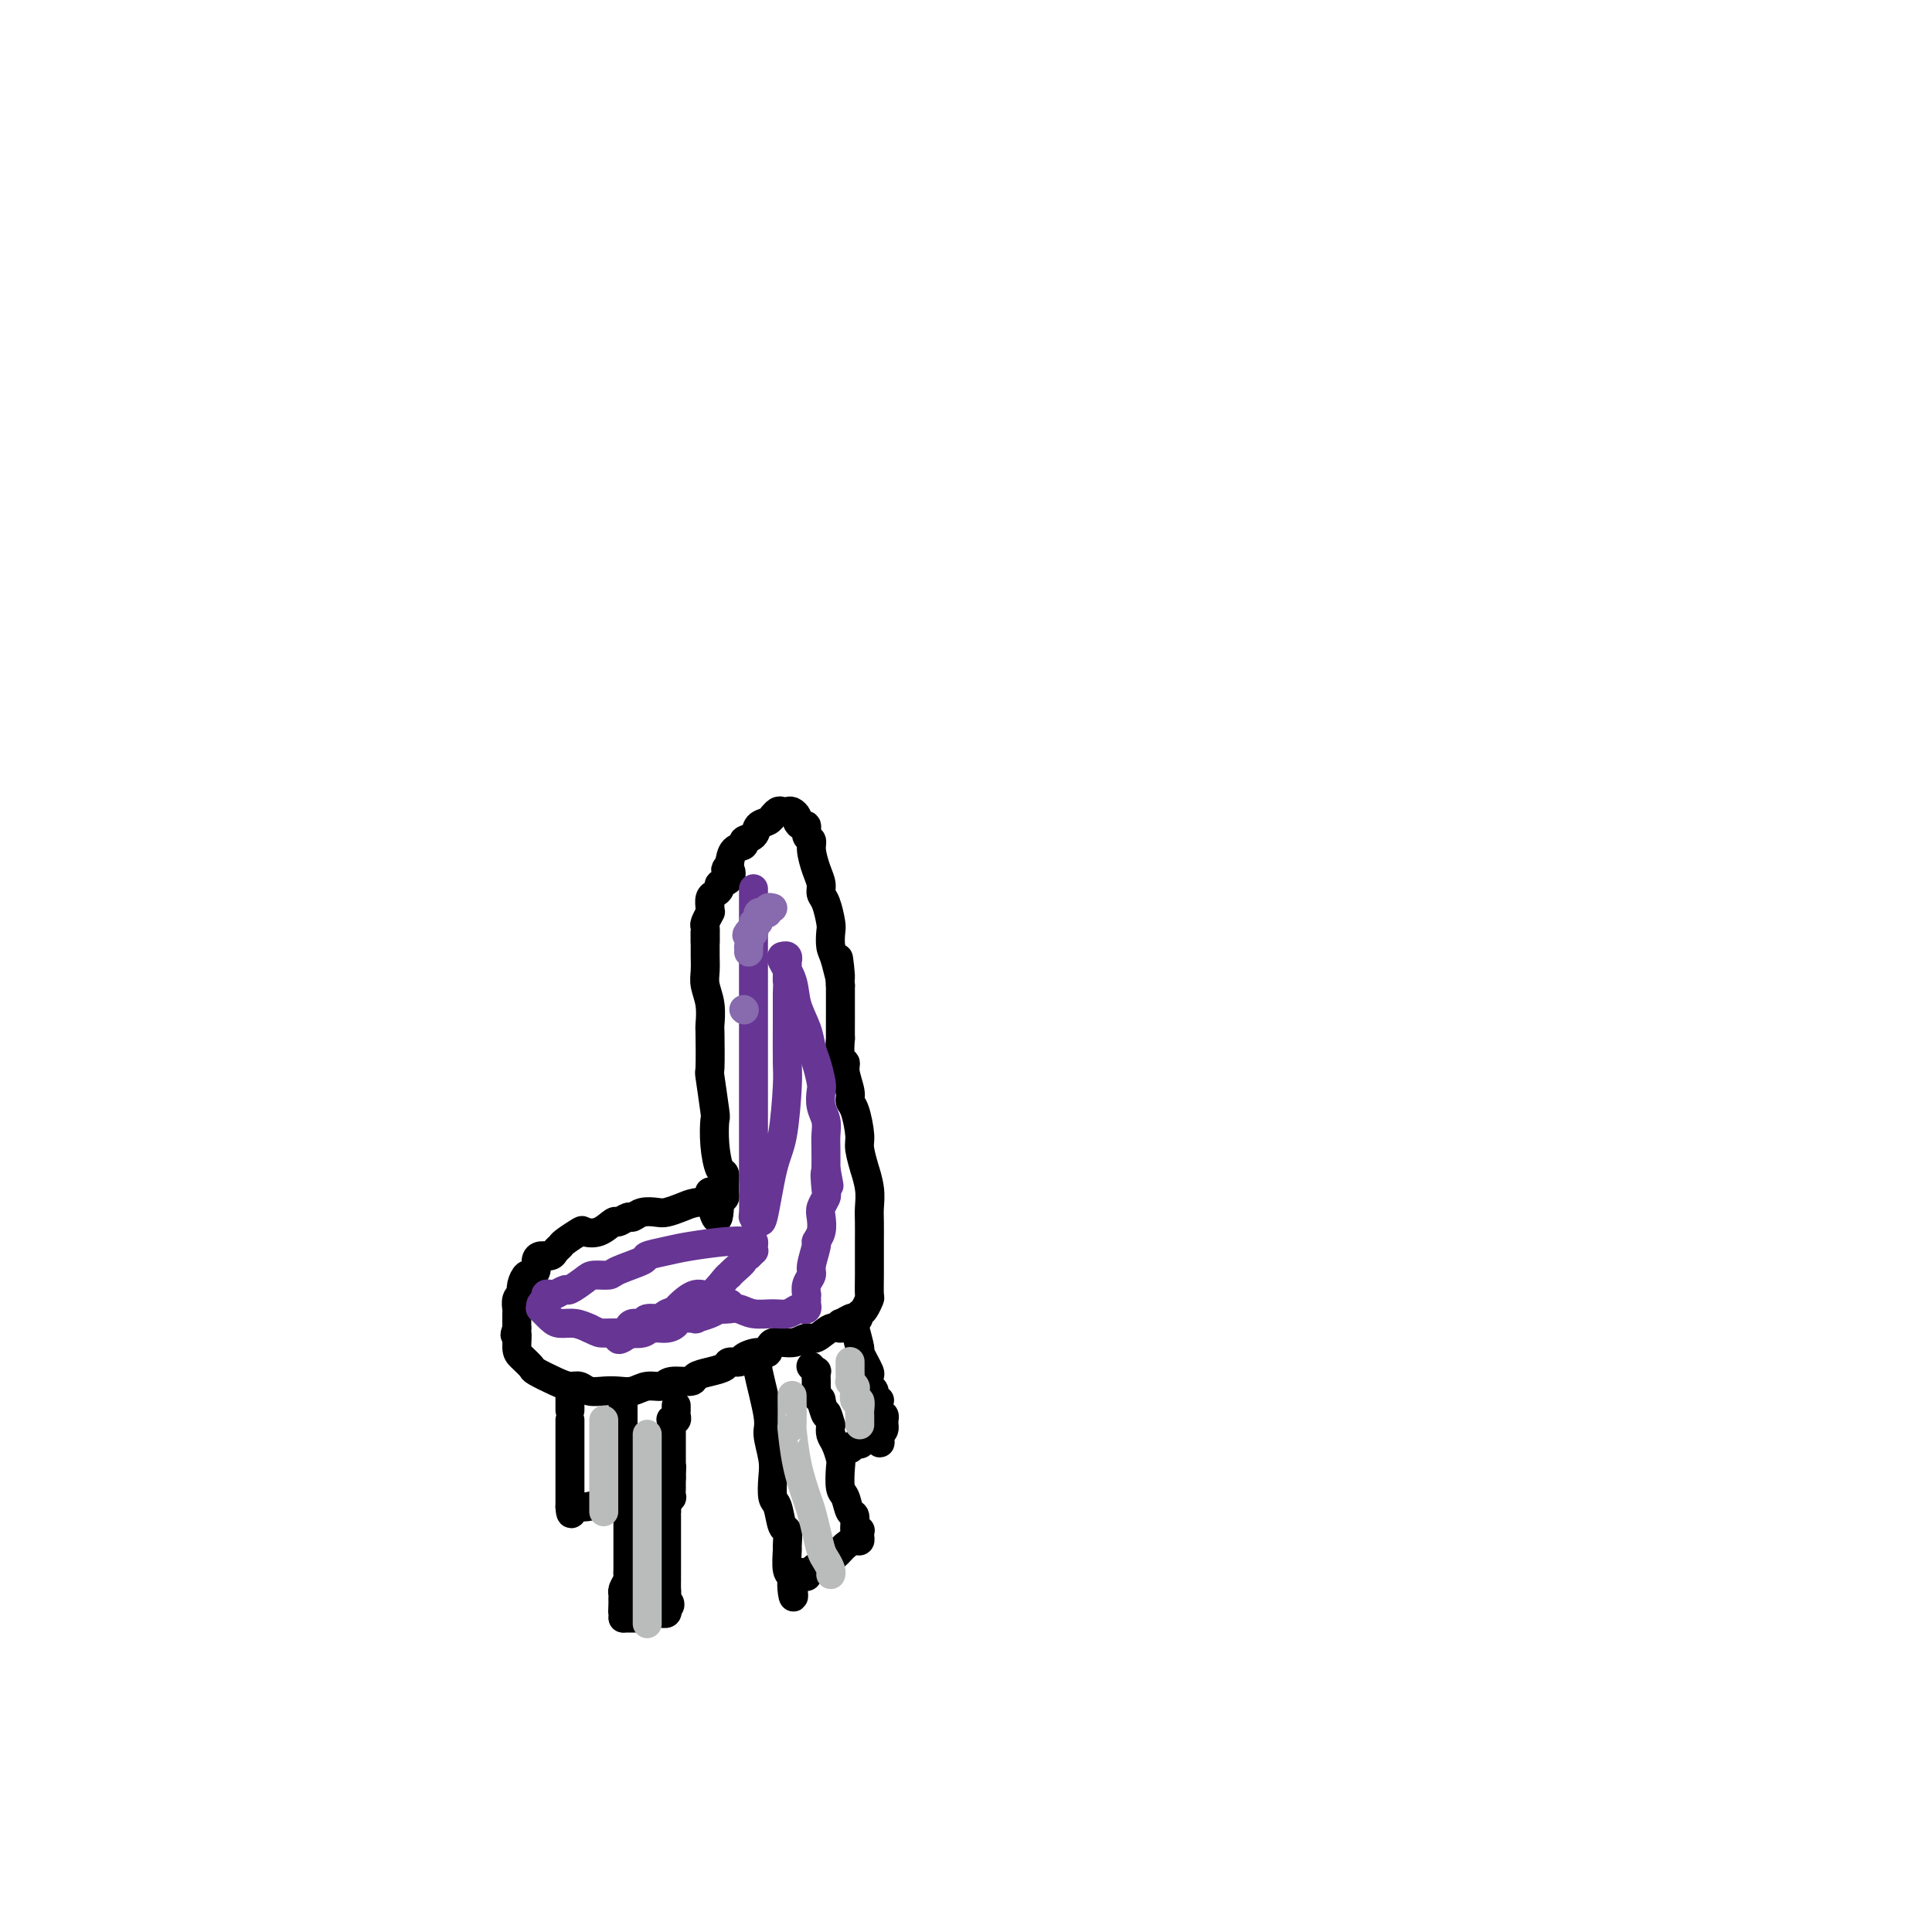 <svg viewBox='0 0 400 400' version='1.1' xmlns='http://www.w3.org/2000/svg' xmlns:xlink='http://www.w3.org/1999/xlink'><g fill='none' stroke='#000000' stroke-width='6' stroke-linecap='round' stroke-linejoin='round'><path d='M146,193c0.000,-0.064 0.000,-0.127 0,0c-0.000,0.127 -0.001,0.445 0,1c0.001,0.555 0.004,1.347 0,2c-0.004,0.653 -0.015,1.167 0,2c0.015,0.833 0.057,1.985 0,3c-0.057,1.015 -0.211,1.892 0,3c0.211,1.108 0.788,2.448 1,4c0.212,1.552 0.061,3.317 0,4c-0.061,0.683 -0.030,0.284 0,2c0.030,1.716 0.060,5.545 0,7c-0.060,1.455 -0.209,0.534 0,2c0.209,1.466 0.778,5.319 1,7c0.222,1.681 0.098,1.189 0,2c-0.098,0.811 -0.170,2.925 0,5c0.170,2.075 0.581,4.110 1,5c0.419,0.890 0.844,0.633 1,1c0.156,0.367 0.043,1.356 0,2c-0.043,0.644 -0.014,0.943 0,1c0.014,0.057 0.014,-0.129 0,0c-0.014,0.129 -0.042,0.573 0,1c0.042,0.427 0.155,0.836 0,1c-0.155,0.164 -0.577,0.082 -1,0'/><path d='M149,248c-0.028,8.522 -1.597,2.326 -2,0c-0.403,-2.326 0.360,-0.781 0,0c-0.360,0.781 -1.843,0.796 -3,1c-1.157,0.204 -1.988,0.595 -3,1c-1.012,0.405 -2.206,0.825 -3,1c-0.794,0.175 -1.186,0.104 -2,0c-0.814,-0.104 -2.048,-0.240 -3,0c-0.952,0.240 -1.622,0.856 -2,1c-0.378,0.144 -0.462,-0.185 -1,0c-0.538,0.185 -1.528,0.885 -2,1c-0.472,0.115 -0.424,-0.355 -1,0c-0.576,0.355 -1.775,1.534 -3,2c-1.225,0.466 -2.475,0.219 -3,0c-0.525,-0.219 -0.325,-0.408 -1,0c-0.675,0.408 -2.226,1.415 -3,2c-0.774,0.585 -0.772,0.747 -1,1c-0.228,0.253 -0.687,0.596 -1,1c-0.313,0.404 -0.479,0.869 -1,1c-0.521,0.131 -1.396,-0.071 -2,0c-0.604,0.071 -0.936,0.417 -1,1c-0.064,0.583 0.140,1.404 0,2c-0.140,0.596 -0.625,0.968 -1,1c-0.375,0.032 -0.640,-0.277 -1,0c-0.360,0.277 -0.814,1.139 -1,2c-0.186,0.861 -0.102,1.721 0,2c0.102,0.279 0.224,-0.022 0,0c-0.224,0.022 -0.792,0.367 -1,1c-0.208,0.633 -0.056,1.555 0,2c0.056,0.445 0.016,0.413 0,1c-0.016,0.587 -0.008,1.794 0,3'/><path d='M107,275c-0.766,2.389 -0.180,0.863 0,1c0.180,0.137 -0.044,1.938 0,3c0.044,1.062 0.358,1.385 1,2c0.642,0.615 1.614,1.523 2,2c0.386,0.477 0.185,0.524 1,1c0.815,0.476 2.644,1.382 4,2c1.356,0.618 2.239,0.950 3,1c0.761,0.050 1.400,-0.182 2,0c0.600,0.182 1.160,0.777 2,1c0.840,0.223 1.958,0.075 3,0c1.042,-0.075 2.006,-0.077 3,0c0.994,0.077 2.018,0.232 3,0c0.982,-0.232 1.921,-0.850 3,-1c1.079,-0.150 2.298,0.167 3,0c0.702,-0.167 0.889,-0.818 2,-1c1.111,-0.182 3.147,0.105 4,0c0.853,-0.105 0.523,-0.602 1,-1c0.477,-0.398 1.761,-0.698 3,-1c1.239,-0.302 2.432,-0.607 3,-1c0.568,-0.393 0.510,-0.874 1,-1c0.490,-0.126 1.529,0.102 2,0c0.471,-0.102 0.373,-0.534 1,-1c0.627,-0.466 1.978,-0.966 3,-1c1.022,-0.034 1.715,0.399 2,0c0.285,-0.399 0.163,-1.631 1,-2c0.837,-0.369 2.634,0.126 4,0c1.366,-0.126 2.300,-0.874 3,-1c0.700,-0.126 1.167,0.368 2,0c0.833,-0.368 2.032,-1.599 3,-2c0.968,-0.401 1.705,0.028 2,0c0.295,-0.028 0.147,-0.514 0,-1'/><path d='M174,274c6.835,-2.106 2.423,-0.371 1,0c-1.423,0.371 0.143,-0.620 1,-1c0.857,-0.380 1.004,-0.148 1,0c-0.004,0.148 -0.159,0.211 0,0c0.159,-0.211 0.631,-0.695 1,-1c0.369,-0.305 0.635,-0.431 1,-1c0.365,-0.569 0.830,-1.582 1,-2c0.170,-0.418 0.046,-0.240 0,-1c-0.046,-0.760 -0.013,-2.457 0,-4c0.013,-1.543 0.004,-2.932 0,-4c-0.004,-1.068 -0.005,-1.815 0,-3c0.005,-1.185 0.017,-2.808 0,-4c-0.017,-1.192 -0.061,-1.955 0,-3c0.061,-1.045 0.227,-2.374 0,-4c-0.227,-1.626 -0.848,-3.549 -1,-4c-0.152,-0.451 0.165,0.570 0,0c-0.165,-0.570 -0.814,-2.731 -1,-4c-0.186,-1.269 0.090,-1.645 0,-3c-0.090,-1.355 -0.545,-3.687 -1,-5c-0.455,-1.313 -0.910,-1.605 -1,-2c-0.090,-0.395 0.186,-0.892 0,-2c-0.186,-1.108 -0.835,-2.825 -1,-4c-0.165,-1.175 0.152,-1.807 0,-2c-0.152,-0.193 -0.773,0.052 -1,-1c-0.227,-1.052 -0.061,-3.402 0,-4c0.061,-0.598 0.016,0.555 0,0c-0.016,-0.555 -0.004,-2.819 0,-4c0.004,-1.181 0.001,-1.280 0,-2c-0.001,-0.720 -0.000,-2.063 0,-3c0.000,-0.937 0.000,-1.469 0,-2'/><path d='M174,204c-0.884,-10.209 -0.092,-3.730 0,-2c0.092,1.730 -0.514,-1.287 -1,-3c-0.486,-1.713 -0.852,-2.122 -1,-3c-0.148,-0.878 -0.077,-2.227 0,-3c0.077,-0.773 0.162,-0.971 0,-2c-0.162,-1.029 -0.569,-2.888 -1,-4c-0.431,-1.112 -0.885,-1.478 -1,-2c-0.115,-0.522 0.109,-1.199 0,-2c-0.109,-0.801 -0.550,-1.725 -1,-3c-0.450,-1.275 -0.908,-2.901 -1,-4c-0.092,-1.099 0.182,-1.671 0,-2c-0.182,-0.329 -0.818,-0.417 -1,-1c-0.182,-0.583 0.092,-1.663 0,-2c-0.092,-0.337 -0.549,0.067 -1,0c-0.451,-0.067 -0.894,-0.606 -1,-1c-0.106,-0.394 0.127,-0.642 0,-1c-0.127,-0.358 -0.612,-0.824 -1,-1c-0.388,-0.176 -0.678,-0.062 -1,0c-0.322,0.062 -0.677,0.072 -1,0c-0.323,-0.072 -0.616,-0.228 -1,0c-0.384,0.228 -0.861,0.838 -1,1c-0.139,0.162 0.060,-0.126 0,0c-0.060,0.126 -0.378,0.664 -1,1c-0.622,0.336 -1.546,0.470 -2,1c-0.454,0.530 -0.436,1.457 -1,2c-0.564,0.543 -1.708,0.702 -2,1c-0.292,0.298 0.267,0.734 0,1c-0.267,0.266 -1.362,0.362 -2,1c-0.638,0.638 -0.819,1.819 -1,3'/><path d='M151,179c-1.426,1.665 -0.490,0.828 0,1c0.490,0.172 0.534,1.355 0,2c-0.534,0.645 -1.646,0.754 -2,1c-0.354,0.246 0.049,0.630 0,1c-0.049,0.370 -0.549,0.727 -1,1c-0.451,0.273 -0.852,0.464 -1,1c-0.148,0.536 -0.043,1.418 0,2c0.043,0.582 0.026,0.862 0,1c-0.026,0.138 -0.059,0.132 0,0c0.059,-0.132 0.212,-0.390 0,0c-0.212,0.390 -0.789,1.428 -1,2c-0.211,0.572 -0.057,0.679 0,1c0.057,0.321 0.015,0.857 0,1c-0.015,0.143 -0.004,-0.106 0,0c0.004,0.106 0.001,0.567 0,1c-0.001,0.433 -0.000,0.838 0,1c0.000,0.162 0.000,0.081 0,0'/><path d='M129,289c0.000,0.439 0.000,0.878 0,1c-0.000,0.122 -0.000,-0.073 0,0c0.000,0.073 0.000,0.415 0,1c-0.000,0.585 -0.000,1.413 0,2c0.000,0.587 0.000,0.932 0,1c-0.000,0.068 -0.001,-0.140 0,0c0.001,0.140 0.004,0.629 0,1c-0.004,0.371 -0.015,0.625 0,1c0.015,0.375 0.057,0.870 0,1c-0.057,0.130 -0.211,-0.105 0,0c0.211,0.105 0.789,0.550 1,1c0.211,0.450 0.057,0.904 0,1c-0.057,0.096 -0.015,-0.166 0,0c0.015,0.166 0.004,0.762 0,1c-0.004,0.238 -0.002,0.119 0,0'/><path d='M130,300c0.155,1.824 0.041,0.884 0,1c-0.041,0.116 -0.011,1.288 0,2c0.011,0.712 0.003,0.965 0,1c-0.003,0.035 -0.001,-0.149 0,0c0.001,0.149 0.000,0.631 0,1c-0.000,0.369 -0.000,0.623 0,1c0.000,0.377 0.000,0.875 0,1c-0.000,0.125 -0.000,-0.122 0,0c0.000,0.122 0.000,0.614 0,1c-0.000,0.386 -0.000,0.666 0,1c0.000,0.334 0.000,0.723 0,1c-0.000,0.277 -0.000,0.441 0,1c0.000,0.559 0.000,1.511 0,2c-0.000,0.489 -0.000,0.515 0,1c0.000,0.485 0.000,1.429 0,2c-0.000,0.571 -0.000,0.768 0,1c0.000,0.232 0.000,0.500 0,1c-0.000,0.500 -0.000,1.233 0,2c0.000,0.767 0.001,1.566 0,2c-0.001,0.434 -0.004,0.501 0,1c0.004,0.499 0.015,1.430 0,2c-0.015,0.570 -0.057,0.780 0,1c0.057,0.220 0.211,0.451 0,1c-0.211,0.549 -0.789,1.418 -1,2c-0.211,0.582 -0.057,0.878 0,1c0.057,0.122 0.015,0.071 0,0c-0.015,-0.071 -0.004,-0.163 0,0c0.004,0.163 0.002,0.582 0,1'/><path d='M129,331c-0.155,4.958 -0.041,1.854 0,1c0.041,-0.854 0.011,0.542 0,1c-0.011,0.458 -0.003,-0.022 0,0c0.003,0.022 0.001,0.544 0,1c-0.001,0.456 -0.000,0.844 0,1c0.000,0.156 0.000,0.078 0,0'/><path d='M129,335c0.303,-0.000 0.606,-0.000 1,0c0.394,0.000 0.880,0.000 1,0c0.120,-0.000 -0.125,-0.000 0,0c0.125,0.000 0.621,0.001 1,0c0.379,-0.001 0.640,-0.004 1,0c0.360,0.004 0.817,0.015 1,0c0.183,-0.015 0.092,-0.057 0,0c-0.092,0.057 -0.183,0.211 0,0c0.183,-0.211 0.641,-0.788 1,-1c0.359,-0.212 0.618,-0.060 1,0c0.382,0.060 0.886,0.026 1,0c0.114,-0.026 -0.162,-0.046 0,0c0.162,0.046 0.760,0.156 1,0c0.240,-0.156 0.120,-0.578 0,-1'/><path d='M138,333c1.392,-0.711 0.373,-1.487 0,-2c-0.373,-0.513 -0.100,-0.763 0,-1c0.100,-0.237 0.027,-0.462 0,-1c-0.027,-0.538 -0.007,-1.390 0,-2c0.007,-0.610 0.002,-0.979 0,-1c-0.002,-0.021 -0.001,0.307 0,0c0.001,-0.307 0.000,-1.248 0,-2c-0.000,-0.752 -0.000,-1.316 0,-2c0.000,-0.684 0.000,-1.490 0,-2c-0.000,-0.510 -0.000,-0.724 0,-1c0.000,-0.276 0.000,-0.613 0,-1c-0.000,-0.387 -0.000,-0.825 0,-1c0.000,-0.175 0.000,-0.088 0,0c-0.000,0.088 -0.000,0.177 0,0c0.000,-0.177 0.000,-0.621 0,-1c-0.000,-0.379 -0.001,-0.691 0,-1c0.001,-0.309 0.004,-0.613 0,-1c-0.004,-0.387 -0.015,-0.858 0,-1c0.015,-0.142 0.057,0.045 0,0c-0.057,-0.045 -0.211,-0.323 0,-1c0.211,-0.677 0.789,-1.754 1,-2c0.211,-0.246 0.057,0.337 0,0c-0.057,-0.337 -0.015,-1.596 0,-2c0.015,-0.404 0.004,0.045 0,0c-0.004,-0.045 -0.001,-0.584 0,-1c0.001,-0.416 0.001,-0.708 0,-1'/><path d='M139,306c0.155,-4.339 0.041,-1.687 0,-1c-0.041,0.687 -0.011,-0.589 0,-1c0.011,-0.411 0.003,0.045 0,0c-0.003,-0.045 -0.001,-0.590 0,-1c0.001,-0.410 0.000,-0.683 0,-1c-0.000,-0.317 -0.000,-0.676 0,-1c0.000,-0.324 0.000,-0.612 0,-1c-0.000,-0.388 -0.000,-0.877 0,-1c0.000,-0.123 0.000,0.121 0,0c-0.000,-0.121 -0.000,-0.606 0,-1c0.000,-0.394 0.000,-0.698 0,-1c-0.000,-0.302 -0.001,-0.603 0,-1c0.001,-0.397 0.004,-0.890 0,-1c-0.004,-0.110 -0.015,0.164 0,0c0.015,-0.164 0.057,-0.765 0,-1c-0.057,-0.235 -0.211,-0.105 0,0c0.211,0.105 0.789,0.186 1,0c0.211,-0.186 0.057,-0.637 0,-1c-0.057,-0.363 -0.015,-0.636 0,-1c0.015,-0.364 0.004,-0.818 0,-1c-0.004,-0.182 -0.002,-0.091 0,0'/><path d='M157,282c0.063,0.023 0.126,0.046 0,0c-0.126,-0.046 -0.440,-0.163 0,2c0.440,2.163 1.634,6.604 2,9c0.366,2.396 -0.095,2.747 0,4c0.095,1.253 0.746,3.408 1,5c0.254,1.592 0.110,2.620 0,4c-0.110,1.380 -0.187,3.113 0,4c0.187,0.887 0.639,0.927 1,2c0.361,1.073 0.632,3.177 1,4c0.368,0.823 0.835,0.364 1,1c0.165,0.636 0.030,2.366 0,3c-0.030,0.634 0.044,0.173 0,1c-0.044,0.827 -0.208,2.943 0,4c0.208,1.057 0.787,1.054 1,1c0.213,-0.054 0.061,-0.158 0,0c-0.061,0.158 -0.030,0.579 0,1'/><path d='M164,327c0.885,7.035 -0.402,2.121 0,0c0.402,-2.121 2.492,-1.451 3,-1c0.508,0.451 -0.565,0.681 0,0c0.565,-0.681 2.768,-2.273 4,-3c1.232,-0.727 1.493,-0.590 2,-1c0.507,-0.410 1.260,-1.367 2,-2c0.740,-0.633 1.467,-0.941 2,-1c0.533,-0.059 0.871,0.131 1,0c0.129,-0.131 0.050,-0.582 0,-1c-0.050,-0.418 -0.069,-0.803 0,-1c0.069,-0.197 0.226,-0.207 0,0c-0.226,0.207 -0.835,0.630 -1,0c-0.165,-0.630 0.113,-2.312 0,-3c-0.113,-0.688 -0.618,-0.382 -1,-1c-0.382,-0.618 -0.641,-2.161 -1,-3c-0.359,-0.839 -0.818,-0.973 -1,-2c-0.182,-1.027 -0.087,-2.946 0,-4c0.087,-1.054 0.168,-1.241 0,-2c-0.168,-0.759 -0.584,-2.089 -1,-3c-0.416,-0.911 -0.833,-1.403 -1,-2c-0.167,-0.597 -0.083,-1.298 0,-2'/><path d='M172,295c-1.090,-3.980 -0.814,-1.931 -1,-2c-0.186,-0.069 -0.834,-2.256 -1,-3c-0.166,-0.744 0.152,-0.046 0,0c-0.152,0.046 -0.773,-0.560 -1,-1c-0.227,-0.440 -0.061,-0.714 0,-1c0.061,-0.286 0.017,-0.583 0,-1c-0.017,-0.417 -0.008,-0.953 0,-1c0.008,-0.047 0.016,0.393 0,0c-0.016,-0.393 -0.056,-1.621 0,-2c0.056,-0.379 0.207,0.090 0,0c-0.207,-0.090 -0.774,-0.740 -1,-1c-0.226,-0.260 -0.113,-0.130 0,0'/><path d='M118,294c0.000,0.361 0.000,0.723 0,1c0.000,0.277 -0.000,0.471 0,1c0.000,0.529 -0.000,1.395 0,2c0.000,0.605 0.000,0.949 0,1c0.000,0.051 0.000,-0.190 0,0c0.000,0.190 0.000,0.811 0,1c-0.000,0.189 0.000,-0.055 0,0c0.000,0.055 0.000,0.409 0,1c0.000,0.591 0.000,1.420 0,2c0.000,0.580 0.000,0.911 0,1c0.000,0.089 0.000,-0.063 0,0c0.000,0.063 0.000,0.340 0,1c0.000,0.660 0.000,1.701 0,2c-0.000,0.299 -0.000,-0.145 0,0c0.000,0.145 0.000,0.879 0,1c0.000,0.121 -0.000,-0.370 0,0c0.000,0.370 0.000,1.602 0,2c0.000,0.398 -0.000,-0.038 0,0c0.000,0.038 0.000,0.549 0,1c0.000,0.451 -0.000,0.843 0,1c0.000,0.157 0.000,0.078 0,0'/><path d='M118,312c0.172,2.767 0.603,0.685 1,0c0.397,-0.685 0.762,0.026 2,0c1.238,-0.026 3.350,-0.791 4,-1c0.650,-0.209 -0.162,0.136 0,0c0.162,-0.136 1.298,-0.755 2,-1c0.702,-0.245 0.972,-0.117 1,0c0.028,0.117 -0.185,0.224 0,0c0.185,-0.224 0.767,-0.778 1,-1c0.233,-0.222 0.116,-0.111 0,0'/><path d='M118,292c0.000,-0.311 0.000,-0.622 0,-1c0.000,-0.378 -0.000,-0.823 0,-1c0.000,-0.177 -0.000,-0.086 0,0c0.000,0.086 0.000,0.167 0,0c0.000,-0.167 0.000,-0.584 0,-1c0.000,-0.416 0.000,-0.833 0,-1c0.000,-0.167 0.000,-0.083 0,0'/><path d='M177,274c-0.119,-0.012 -0.238,-0.024 0,1c0.238,1.024 0.835,3.085 1,4c0.165,0.915 -0.100,0.683 0,1c0.100,0.317 0.567,1.183 1,2c0.433,0.817 0.833,1.585 1,2c0.167,0.415 0.101,0.475 0,1c-0.101,0.525 -0.237,1.513 0,2c0.237,0.487 0.848,0.473 1,1c0.152,0.527 -0.155,1.594 0,2c0.155,0.406 0.773,0.151 1,0c0.227,-0.151 0.065,-0.199 0,0c-0.065,0.199 -0.031,0.646 0,1c0.031,0.354 0.061,0.616 0,1c-0.061,0.384 -0.212,0.892 0,1c0.212,0.108 0.789,-0.182 1,0c0.211,0.182 0.057,0.836 0,1c-0.057,0.164 -0.018,-0.163 0,0c0.018,0.163 0.015,0.817 0,1c-0.015,0.183 -0.043,-0.105 0,0c0.043,0.105 0.155,0.601 0,1c-0.155,0.399 -0.578,0.699 -1,1'/><path d='M182,297c0.656,3.515 -0.205,0.802 -1,0c-0.795,-0.802 -1.523,0.307 -2,1c-0.477,0.693 -0.701,0.970 -1,1c-0.299,0.030 -0.672,-0.188 -1,0c-0.328,0.188 -0.610,0.782 -1,1c-0.390,0.218 -0.888,0.058 -1,0c-0.112,-0.058 0.162,-0.016 0,0c-0.162,0.016 -0.761,0.004 -1,0c-0.239,-0.004 -0.120,-0.002 0,0'/></g>
<g fill='none' stroke='#673594' stroke-width='6' stroke-linecap='round' stroke-linejoin='round'><path d='M156,184c-0.000,0.578 -0.000,1.155 0,1c0.000,-0.155 0.000,-1.043 0,1c-0.000,2.043 -0.000,7.017 0,9c0.000,1.983 0.000,0.975 0,3c-0.000,2.025 -0.000,7.082 0,9c0.000,1.918 0.000,0.698 0,3c-0.000,2.302 -0.000,8.127 0,12c0.000,3.873 0.000,5.794 0,7c-0.000,1.206 -0.001,1.697 0,4c0.001,2.303 0.003,6.419 0,9c-0.003,2.581 -0.013,3.629 0,5c0.013,1.371 0.048,3.066 0,4c-0.048,0.934 -0.178,1.106 0,1c0.178,-0.106 0.664,-0.490 1,0c0.336,0.490 0.521,1.854 1,0c0.479,-1.854 1.253,-6.927 2,-10c0.747,-3.073 1.468,-4.145 2,-7c0.532,-2.855 0.875,-7.491 1,-10c0.125,-2.509 0.034,-2.889 0,-5c-0.034,-2.111 -0.009,-5.953 0,-8c0.009,-2.047 0.003,-2.299 0,-3c-0.003,-0.701 -0.001,-1.850 0,-3'/><path d='M163,206c0.155,-5.118 0.042,-3.414 0,-3c-0.042,0.414 -0.011,-0.462 0,-1c0.011,-0.538 0.004,-0.736 0,-1c-0.004,-0.264 -0.005,-0.592 0,-1c0.005,-0.408 0.015,-0.894 0,-1c-0.015,-0.106 -0.056,0.167 0,0c0.056,-0.167 0.209,-0.776 0,-1c-0.209,-0.224 -0.781,-0.063 -1,0c-0.219,0.063 -0.085,0.028 0,0c0.085,-0.028 0.121,-0.048 0,0c-0.121,0.048 -0.397,0.166 0,1c0.397,0.834 1.468,2.385 2,4c0.532,1.615 0.524,3.294 1,5c0.476,1.706 1.434,3.439 2,5c0.566,1.561 0.739,2.949 1,4c0.261,1.051 0.610,1.765 1,3c0.390,1.235 0.823,2.991 1,4c0.177,1.009 0.100,1.270 0,2c-0.100,0.730 -0.223,1.931 0,3c0.223,1.069 0.792,2.008 1,3c0.208,0.992 0.056,2.036 0,3c-0.056,0.964 -0.016,1.847 0,3c0.016,1.153 0.008,2.577 0,4'/><path d='M171,242c1.242,6.567 0.347,1.985 0,1c-0.347,-0.985 -0.144,1.626 0,3c0.144,1.374 0.231,1.510 0,2c-0.231,0.490 -0.779,1.333 -1,2c-0.221,0.667 -0.116,1.159 0,2c0.116,0.841 0.242,2.032 0,3c-0.242,0.968 -0.853,1.715 -1,2c-0.147,0.285 0.171,0.109 0,1c-0.171,0.891 -0.830,2.851 -1,4c-0.170,1.149 0.151,1.488 0,2c-0.151,0.512 -0.773,1.198 -1,2c-0.227,0.802 -0.060,1.721 0,2c0.060,0.279 0.013,-0.083 0,0c-0.013,0.083 0.008,0.610 0,1c-0.008,0.390 -0.046,0.644 0,1c0.046,0.356 0.176,0.813 0,1c-0.176,0.187 -0.659,0.104 -1,0c-0.341,-0.104 -0.542,-0.228 -1,0c-0.458,0.228 -1.174,0.807 -2,1c-0.826,0.193 -1.763,-0.001 -3,0c-1.237,0.001 -2.774,0.196 -4,0c-1.226,-0.196 -2.141,-0.785 -3,-1c-0.859,-0.215 -1.663,-0.058 -2,0c-0.337,0.058 -0.209,0.015 -1,0c-0.791,-0.015 -2.502,-0.004 -3,0c-0.498,0.004 0.217,0.001 0,0c-0.217,-0.001 -1.366,-0.000 -2,0c-0.634,0.000 -0.753,0.000 -1,0c-0.247,-0.000 -0.624,-0.000 -1,0'/><path d='M143,271c-3.988,0.266 -1.956,-0.068 -2,0c-0.044,0.068 -2.162,0.539 -3,1c-0.838,0.461 -0.396,0.911 -1,1c-0.604,0.089 -2.256,-0.184 -3,0c-0.744,0.184 -0.581,0.823 -1,1c-0.419,0.177 -1.419,-0.110 -2,0c-0.581,0.110 -0.744,0.617 -1,1c-0.256,0.383 -0.605,0.642 -1,1c-0.395,0.358 -0.836,0.816 -1,1c-0.164,0.184 -0.053,0.094 0,0c0.053,-0.094 0.046,-0.191 0,0c-0.046,0.191 -0.133,0.670 1,0c1.133,-0.670 3.485,-2.488 5,-3c1.515,-0.512 2.192,0.283 3,0c0.808,-0.283 1.747,-1.645 3,-3c1.253,-1.355 2.819,-2.702 4,-3c1.181,-0.298 1.979,0.454 3,0c1.021,-0.454 2.267,-2.114 3,-3c0.733,-0.886 0.952,-0.998 1,-1c0.048,-0.002 -0.076,0.104 0,0c0.076,-0.104 0.350,-0.420 1,-1c0.650,-0.580 1.675,-1.425 2,-2c0.325,-0.575 -0.050,-0.878 0,-1c0.050,-0.122 0.525,-0.061 1,0'/><path d='M155,260c1.466,-1.420 1.131,-0.970 1,-1c-0.131,-0.030 -0.058,-0.541 0,-1c0.058,-0.459 0.099,-0.866 0,-1c-0.099,-0.134 -0.339,0.006 -1,0c-0.661,-0.006 -1.742,-0.157 -4,0c-2.258,0.157 -5.695,0.623 -8,1c-2.305,0.377 -3.480,0.665 -5,1c-1.520,0.335 -3.384,0.716 -4,1c-0.616,0.284 0.016,0.470 -1,1c-1.016,0.530 -3.681,1.404 -5,2c-1.319,0.596 -1.294,0.915 -2,1c-0.706,0.085 -2.143,-0.065 -3,0c-0.857,0.065 -1.132,0.343 -2,1c-0.868,0.657 -2.328,1.692 -3,2c-0.672,0.308 -0.557,-0.111 -1,0c-0.443,0.111 -1.443,0.750 -2,1c-0.557,0.250 -0.671,0.110 -1,0c-0.329,-0.110 -0.875,-0.189 -1,0c-0.125,0.189 0.169,0.646 0,1c-0.169,0.354 -0.800,0.607 -1,1c-0.200,0.393 0.032,0.928 0,1c-0.032,0.072 -0.329,-0.318 0,0c0.329,0.318 1.284,1.343 2,2c0.716,0.657 1.193,0.946 2,1c0.807,0.054 1.945,-0.127 3,0c1.055,0.127 2.028,0.564 3,1'/><path d='M122,275c2.043,1.005 2.150,1.016 3,1c0.850,-0.016 2.442,-0.060 4,0c1.558,0.060 3.084,0.222 4,0c0.916,-0.222 1.224,-0.830 2,-1c0.776,-0.170 2.019,0.099 3,0c0.981,-0.099 1.698,-0.565 2,-1c0.302,-0.435 0.189,-0.839 1,-1c0.811,-0.161 2.546,-0.081 3,0c0.454,0.081 -0.372,0.162 0,0c0.372,-0.162 1.942,-0.565 3,-1c1.058,-0.435 1.603,-0.900 2,-1c0.397,-0.100 0.645,0.165 1,0c0.355,-0.165 0.816,-0.762 1,-1c0.184,-0.238 0.092,-0.119 0,0'/></g>
<g fill='none' stroke='#886AAE' stroke-width='6' stroke-linecap='round' stroke-linejoin='round'><path d='M160,188c-0.452,-0.113 -0.905,-0.226 -1,0c-0.095,0.226 0.167,0.792 0,1c-0.167,0.208 -0.763,0.060 -1,0c-0.237,-0.060 -0.116,-0.031 0,0c0.116,0.031 0.228,0.065 0,0c-0.228,-0.065 -0.797,-0.228 -1,0c-0.203,0.228 -0.040,0.849 0,1c0.040,0.151 -0.042,-0.166 0,0c0.042,0.166 0.208,0.815 0,1c-0.208,0.185 -0.792,-0.094 -1,0c-0.208,0.094 -0.042,0.561 0,1c0.042,0.439 -0.040,0.850 0,1c0.040,0.150 0.203,0.040 0,0c-0.203,-0.040 -0.772,-0.012 -1,0c-0.228,0.012 -0.114,0.006 0,0'/><path d='M155,193c-0.774,0.874 -0.207,0.560 0,1c0.207,0.440 0.056,1.633 0,2c-0.056,0.367 -0.015,-0.094 0,0c0.015,0.094 0.004,0.741 0,1c-0.004,0.259 -0.002,0.129 0,0'/><path d='M154,209c0.000,0.000 0.100,0.100 0.1,0.1'/></g>
<g fill='none' stroke='#BABBBB' stroke-width='6' stroke-linecap='round' stroke-linejoin='round'><path d='M134,297c0.000,-0.054 0.000,-0.108 0,0c0.000,0.108 0.000,0.377 0,1c0.000,0.623 0.000,1.601 0,2c0.000,0.399 0.000,0.219 0,1c0.000,0.781 0.000,2.525 0,3c0.000,0.475 0.000,-0.317 0,0c0.000,0.317 0.000,1.742 0,3c0.000,1.258 0.000,2.348 0,3c0.000,0.652 0.000,0.866 0,2c0.000,1.134 0.000,3.189 0,4c0.000,0.811 0.000,0.378 0,1c0.000,0.622 0.000,2.297 0,3c0.000,0.703 0.000,0.433 0,1c0.000,0.567 0.000,1.972 0,3c0.000,1.028 0.000,1.678 0,2c-0.000,0.322 -0.000,0.314 0,1c0.000,0.686 0.000,2.065 0,3c-0.000,0.935 -0.000,1.426 0,2c0.000,0.574 0.000,1.231 0,2c-0.000,0.769 -0.000,1.648 0,2c0.000,0.352 0.000,0.176 0,0'/><path d='M164,289c-0.004,-0.156 -0.008,-0.312 0,1c0.008,1.312 0.030,4.093 0,5c-0.030,0.907 -0.110,-0.061 0,1c0.110,1.061 0.411,4.150 1,7c0.589,2.850 1.467,5.459 2,7c0.533,1.541 0.721,2.013 1,3c0.279,0.987 0.649,2.489 1,4c0.351,1.511 0.682,3.032 1,4c0.318,0.968 0.621,1.383 1,2c0.379,0.617 0.833,1.435 1,2c0.167,0.565 0.048,0.876 0,1c-0.048,0.124 -0.024,0.062 0,0'/><path d='M176,282c-0.001,-0.100 -0.001,-0.199 0,0c0.001,0.199 0.004,0.698 0,1c-0.004,0.302 -0.015,0.408 0,1c0.015,0.592 0.056,1.669 0,2c-0.056,0.331 -0.207,-0.085 0,0c0.207,0.085 0.774,0.671 1,1c0.226,0.329 0.113,0.403 0,1c-0.113,0.597 -0.226,1.718 0,2c0.226,0.282 0.793,-0.274 1,0c0.207,0.274 0.056,1.380 0,2c-0.056,0.620 -0.015,0.755 0,1c0.015,0.245 0.004,0.602 0,1c-0.004,0.398 -0.001,0.838 0,1c0.001,0.162 0.000,0.046 0,0c-0.000,-0.046 -0.000,-0.023 0,0'/><path d='M125,294c0.000,0.011 0.000,0.022 0,1c0.000,0.978 -0.000,2.924 0,4c0.000,1.076 0.000,1.282 0,2c-0.000,0.718 -0.000,1.946 0,3c0.000,1.054 0.000,1.932 0,3c0.000,1.068 0.000,2.325 0,3c0.000,0.675 0.000,0.769 0,1c0.000,0.231 0.000,0.598 0,1c0.000,0.402 0.000,0.839 0,1c0.000,0.161 0.000,0.046 0,0c0.000,-0.046 0.000,-0.023 0,0'/></g>
</svg>